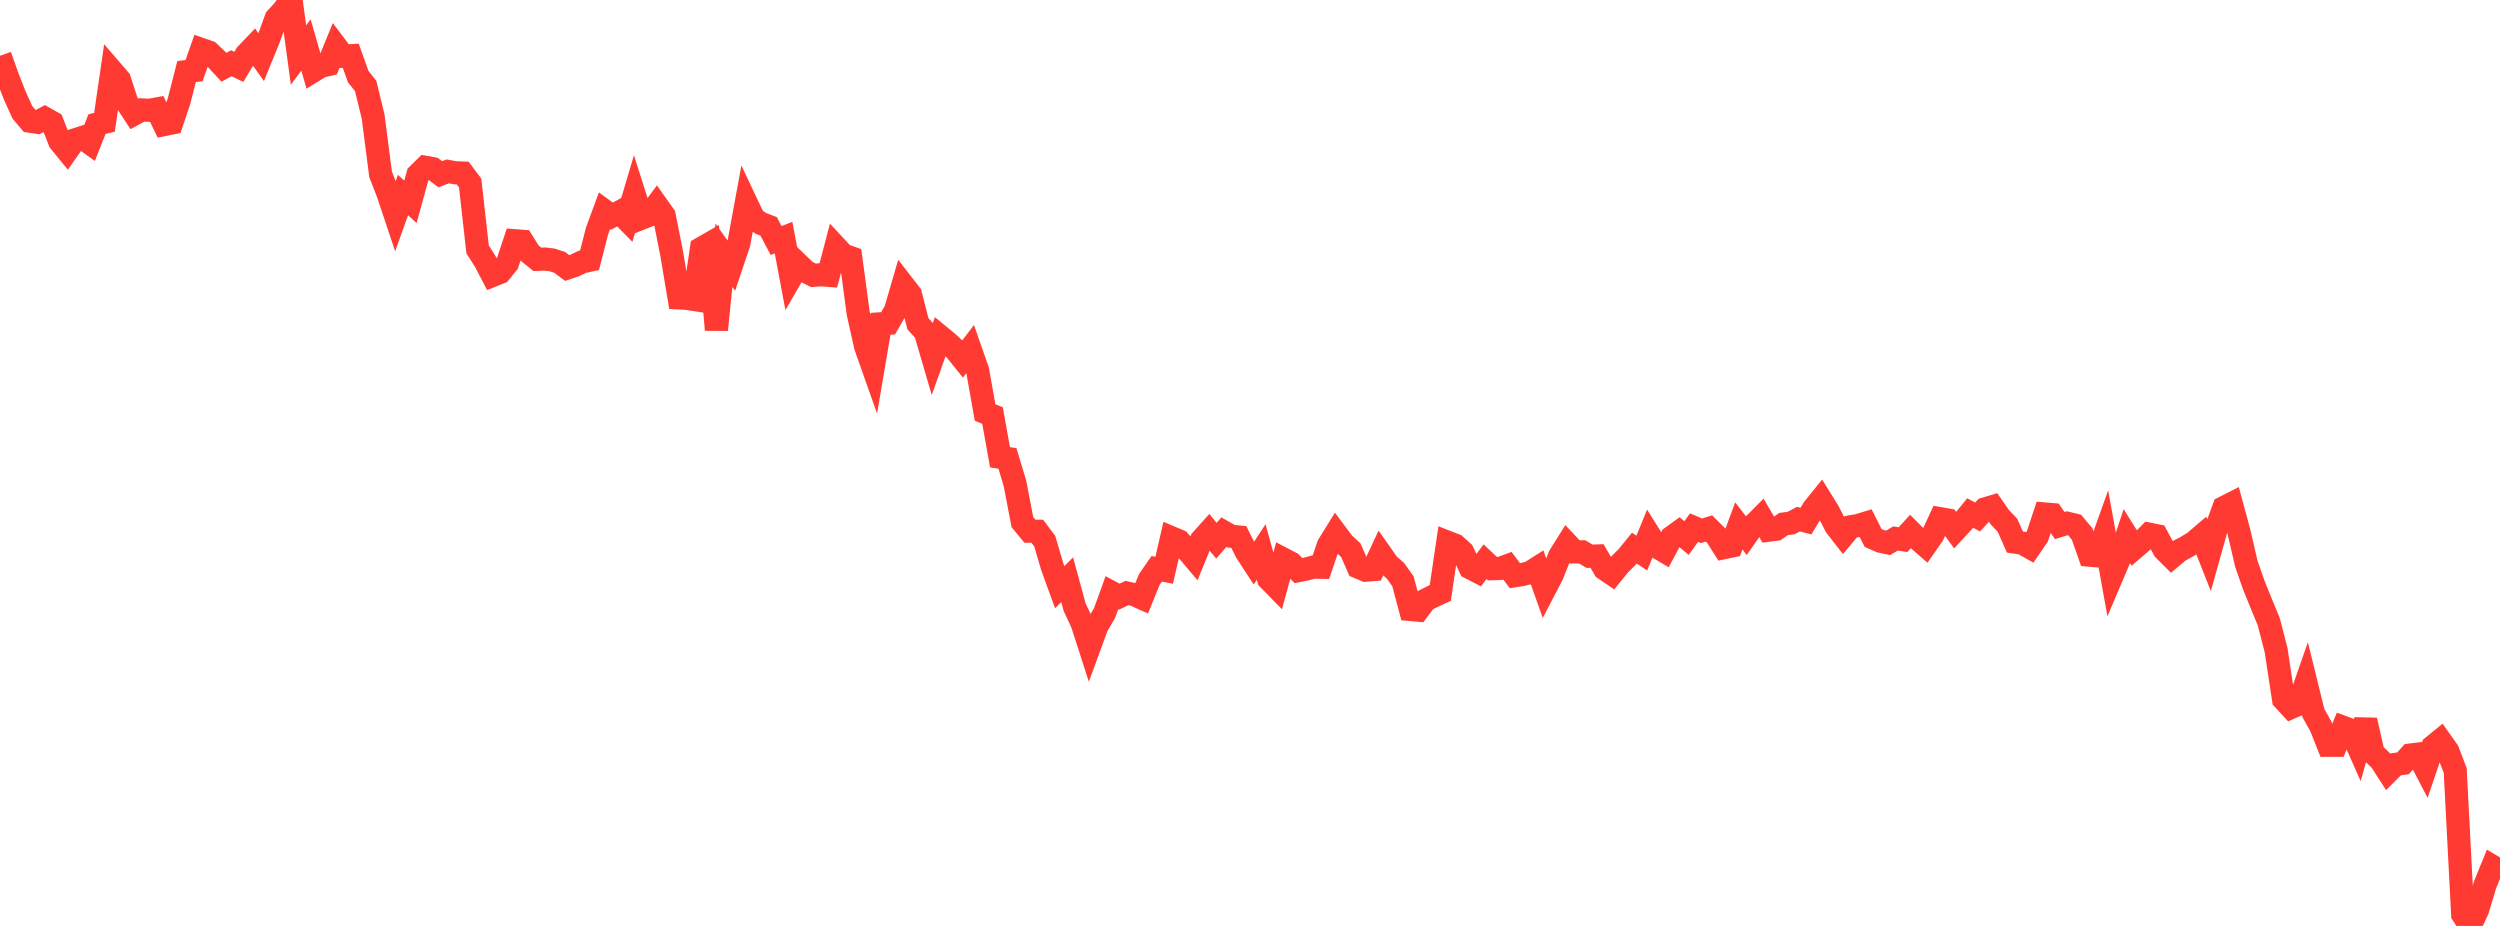 <?xml version="1.0" standalone="no"?>
<!DOCTYPE svg PUBLIC "-//W3C//DTD SVG 1.1//EN" "http://www.w3.org/Graphics/SVG/1.1/DTD/svg11.dtd">

<svg width="135" height="50" viewBox="0 0 135 50" preserveAspectRatio="none" 
  xmlns="http://www.w3.org/2000/svg"
  xmlns:xlink="http://www.w3.org/1999/xlink">


<polyline points="0.0, 3.012 0.403, 4.149 0.806, 5.176 1.209, 6.066 1.612, 6.544 2.015, 6.603 2.418, 6.387 2.821, 6.615 3.224, 7.639 3.627, 8.132 4.03, 7.559 4.433, 7.429 4.836, 7.717 5.239, 6.702 5.642, 6.604 6.045, 3.833 6.448, 4.3 6.851, 5.535 7.254, 6.152 7.657, 5.934 8.06, 5.957 8.463, 5.884 8.866, 6.724 9.269, 6.644 9.672, 5.444 10.075, 3.865 10.478, 3.814 10.881, 2.675 11.284, 2.816 11.687, 3.198 12.09, 3.633 12.493, 3.416 12.896, 3.612 13.299, 2.938 13.701, 2.518 14.104, 3.087 14.507, 2.098 14.91, 0.996 15.313, 0.553 15.716, 0.0 16.119, 2.972 16.522, 2.429 16.925, 3.826 17.328, 3.58 17.731, 3.485 18.134, 2.499 18.537, 3.034 18.94, 3.009 19.343, 4.136 19.746, 4.643 20.149, 6.298 20.552, 9.418 20.955, 10.45 21.358, 11.658 21.761, 10.531 22.164, 10.896 22.567, 9.432 22.97, 9.036 23.373, 9.108 23.776, 9.409 24.179, 9.255 24.582, 9.33 24.985, 9.344 25.388, 9.882 25.791, 13.469 26.194, 14.101 26.597, 14.874 27.0, 14.712 27.403, 14.214 27.806, 13 28.209, 13.03 28.612, 13.675 29.015, 14.003 29.418, 13.989 29.821, 14.038 30.224, 14.169 30.627, 14.472 31.03, 14.338 31.433, 14.144 31.836, 14.053 32.239, 12.477 32.642, 11.381 33.045, 11.672 33.448, 11.455 33.851, 11.866 34.254, 10.51 34.657, 11.777 35.06, 11.618 35.463, 11.075 35.866, 11.644 36.269, 13.686 36.672, 16.087 37.075, 16.107 37.478, 16.17 37.881, 13.41 38.284, 13.179 38.687, 17.81 39.09, 13.784 39.493, 14.346 39.896, 13.148 40.299, 10.955 40.701, 11.807 41.104, 12.071 41.507, 12.224 41.91, 12.988 42.313, 12.833 42.716, 14.975 43.119, 14.278 43.522, 14.666 43.925, 14.867 44.328, 14.836 44.731, 14.868 45.134, 13.334 45.537, 13.768 45.94, 13.913 46.343, 16.914 46.746, 18.717 47.149, 19.857 47.552, 17.485 47.955, 17.458 48.358, 16.763 48.761, 15.379 49.164, 15.899 49.567, 17.48 49.97, 17.926 50.373, 19.305 50.776, 18.175 51.179, 18.507 51.582, 18.879 51.985, 19.379 52.388, 18.851 52.791, 20.002 53.194, 22.274 53.597, 22.441 54.0, 24.693 54.403, 24.756 54.806, 26.095 55.209, 28.195 55.612, 28.684 56.015, 28.687 56.418, 29.226 56.821, 30.6 57.224, 31.709 57.627, 31.304 58.03, 32.787 58.433, 33.646 58.836, 34.896 59.239, 33.799 59.642, 33.114 60.045, 32.004 60.448, 32.219 60.851, 32.023 61.254, 32.112 61.657, 32.293 62.06, 31.296 62.463, 30.716 62.866, 30.794 63.269, 29.042 63.672, 29.212 64.075, 29.67 64.478, 30.146 64.881, 29.161 65.284, 28.711 65.687, 29.198 66.09, 28.733 66.493, 28.96 66.896, 28.998 67.299, 29.806 67.701, 30.423 68.104, 29.808 68.507, 31.272 68.91, 31.683 69.313, 30.197 69.716, 30.407 70.119, 30.813 70.522, 30.731 70.925, 30.623 71.328, 30.632 71.731, 29.445 72.134, 28.794 72.537, 29.336 72.94, 29.705 73.343, 30.624 73.746, 30.791 74.149, 30.759 74.552, 29.894 74.955, 30.468 75.358, 30.826 75.761, 31.393 76.164, 32.913 76.567, 32.949 76.97, 32.41 77.373, 32.207 77.776, 32.02 78.179, 29.286 78.582, 29.443 78.985, 29.806 79.388, 30.66 79.791, 30.867 80.194, 30.33 80.597, 30.71 81.0, 30.697 81.403, 30.549 81.806, 31.089 82.209, 31.023 82.612, 30.923 83.015, 30.668 83.418, 31.806 83.821, 31.031 84.224, 30.015 84.627, 29.373 85.03, 29.803 85.433, 29.799 85.836, 30.038 86.239, 30.023 86.642, 30.715 87.045, 30.989 87.448, 30.492 87.851, 30.094 88.254, 29.599 88.657, 29.864 89.06, 28.881 89.463, 29.524 89.866, 29.763 90.269, 29.011 90.672, 28.719 91.075, 29.055 91.478, 28.492 91.881, 28.662 92.284, 28.536 92.687, 28.939 93.09, 29.573 93.493, 29.489 93.896, 28.399 94.299, 28.919 94.701, 28.347 95.104, 27.942 95.507, 28.63 95.91, 28.577 96.313, 28.297 96.716, 28.245 97.119, 28.034 97.522, 28.137 97.925, 27.472 98.328, 26.973 98.731, 27.623 99.134, 28.408 99.537, 28.927 99.94, 28.446 100.343, 28.376 100.746, 28.253 101.149, 29.05 101.552, 29.228 101.955, 29.314 102.358, 29.077 102.761, 29.142 103.164, 28.702 103.567, 29.108 103.97, 29.459 104.373, 28.88 104.776, 28.01 105.179, 28.08 105.582, 28.633 105.985, 28.198 106.388, 27.701 106.791, 27.918 107.194, 27.479 107.597, 27.359 108.0, 27.94 108.403, 28.364 108.806, 29.272 109.209, 29.331 109.612, 29.559 110.015, 28.969 110.418, 27.755 110.821, 27.789 111.224, 28.38 111.627, 28.256 112.03, 28.353 112.433, 28.831 112.836, 29.979 113.239, 30.014 113.642, 28.888 114.045, 31.114 114.448, 30.167 114.851, 28.952 115.254, 29.6 115.657, 29.254 116.06, 28.847 116.463, 28.929 116.866, 29.685 117.269, 30.085 117.672, 29.745 118.075, 29.528 118.478, 29.288 118.881, 28.943 119.284, 29.963 119.687, 28.519 120.09, 27.409 120.493, 27.205 120.896, 28.691 121.299, 30.434 121.701, 31.586 122.104, 32.584 122.507, 33.554 122.91, 35.113 123.313, 37.766 123.716, 38.203 124.119, 38.028 124.522, 36.873 124.925, 38.509 125.328, 39.23 125.731, 40.247 126.134, 40.247 126.537, 39.277 126.94, 39.427 127.343, 40.338 127.746, 38.893 128.149, 40.664 128.552, 41.053 128.955, 41.678 129.358, 41.275 129.761, 41.22 130.164, 40.771 130.567, 40.722 130.97, 41.497 131.373, 40.313 131.776, 39.985 132.179, 40.554 132.582, 41.609 132.985, 49.378 133.388, 50.0 133.791, 49.12 134.194, 47.777 134.597, 46.789 135.0, 47.028" fill="none" stroke="#ff3a33" stroke-width="1.25"/>

</svg>